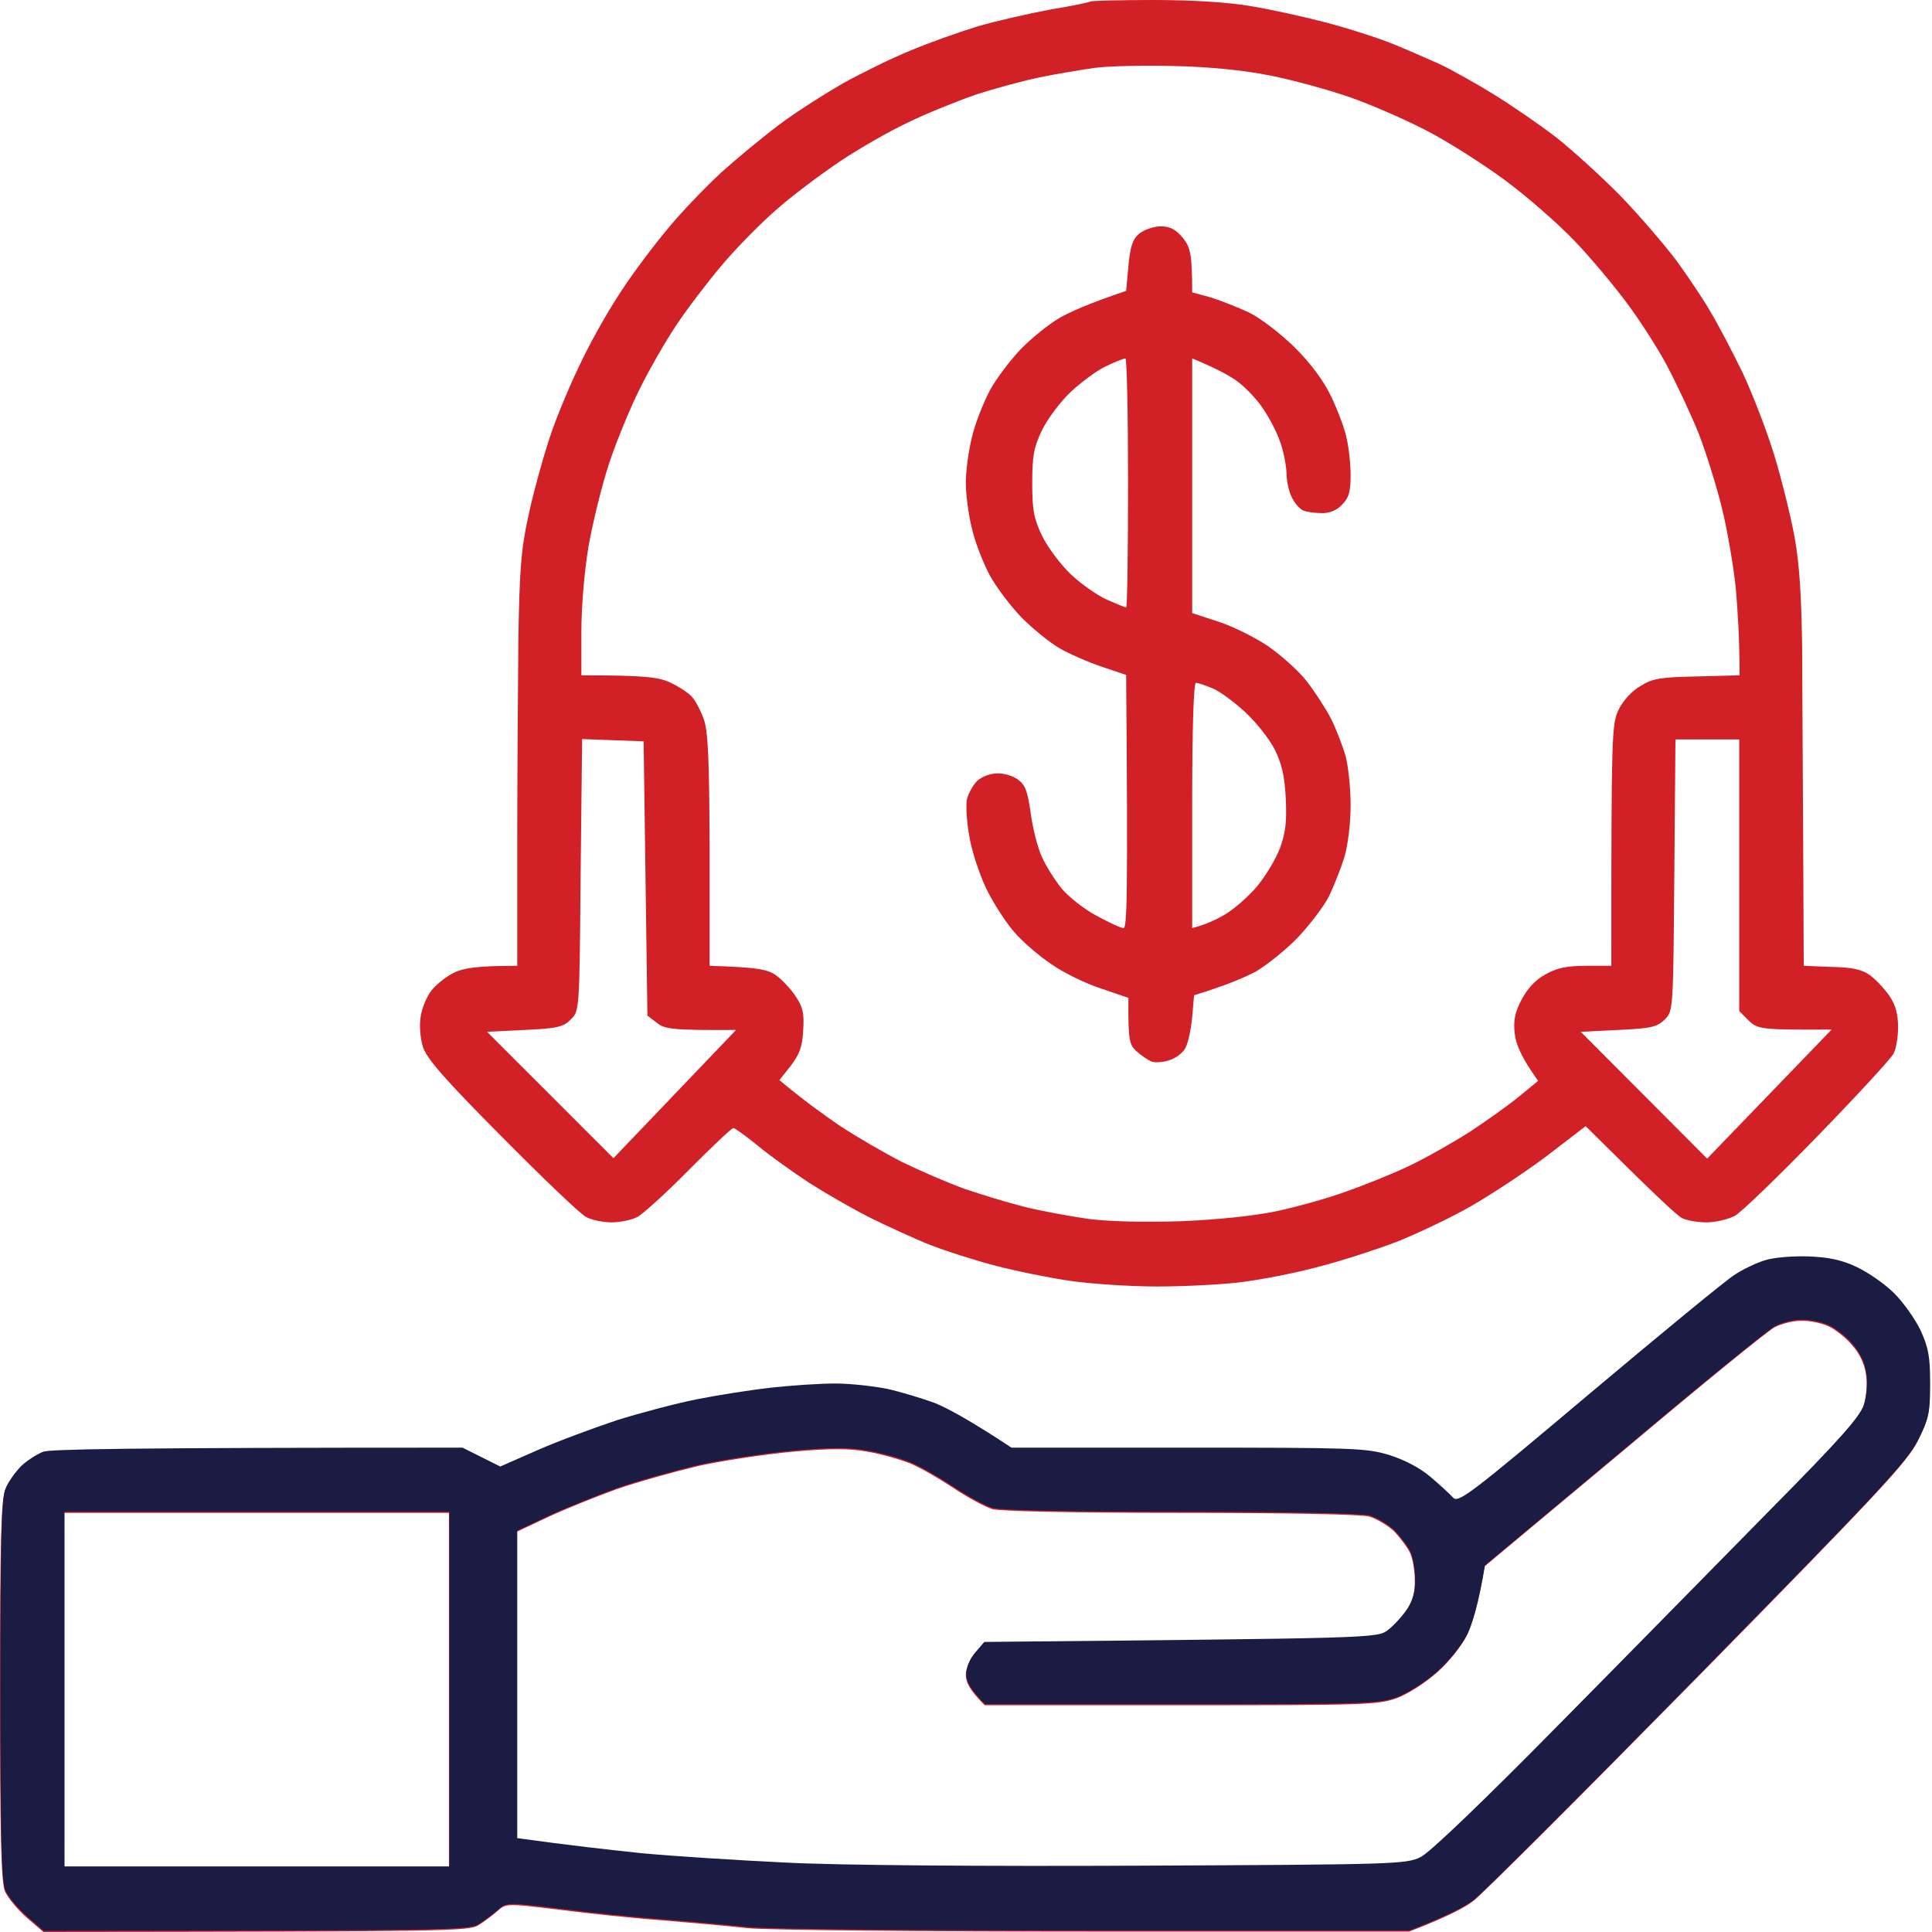 <svg width="72" height="72" viewBox="0 0 72 72" fill="none" xmlns="http://www.w3.org/2000/svg">
<path fill-rule="evenodd" clip-rule="evenodd" d="M42.995 0C44.415 0 45.779 0.084 46.594 0.225C47.297 0.337 48.577 0.619 49.434 0.844C50.292 1.069 51.416 1.434 51.965 1.659C52.513 1.884 53.272 2.221 53.652 2.39C54.046 2.573 54.931 3.065 55.62 3.487C56.309 3.909 57.392 4.654 58.011 5.132C58.629 5.624 59.712 6.608 60.415 7.325C61.118 8.056 62.032 9.125 62.468 9.701C62.889 10.278 63.466 11.135 63.733 11.599C64.014 12.063 64.562 13.104 64.956 13.919C65.336 14.735 65.87 16.127 66.137 17.012C66.404 17.898 66.742 19.262 66.882 20.035C67.065 21.047 67.135 22.242 67.163 24.253C67.163 25.8 67.192 29.076 67.22 35.993L68.26 36.035C69.061 36.049 69.399 36.134 69.708 36.358C69.919 36.513 70.243 36.865 70.425 37.132C70.65 37.469 70.735 37.807 70.735 38.285C70.735 38.65 70.664 39.086 70.566 39.269C70.481 39.438 69.216 40.816 67.754 42.32C66.292 43.824 64.9 45.174 64.647 45.315C64.394 45.441 63.93 45.554 63.606 45.554C63.269 45.554 62.861 45.483 62.692 45.399C62.51 45.315 61.638 44.499 59.093 41.968L57.645 43.079C56.844 43.684 55.578 44.513 54.847 44.935C54.116 45.357 52.851 45.961 52.035 46.285C51.22 46.594 49.87 47.03 49.012 47.241C48.169 47.466 46.903 47.705 46.2 47.789C45.511 47.873 44.105 47.944 43.107 47.944C42.109 47.944 40.647 47.845 39.873 47.733C39.1 47.62 37.849 47.367 37.104 47.17C36.344 46.974 35.248 46.622 34.671 46.397C34.095 46.172 33.097 45.708 32.464 45.399C31.817 45.076 30.791 44.485 30.172 44.091C29.554 43.684 28.682 43.065 28.246 42.7C27.796 42.334 27.388 42.039 27.332 42.039C27.262 42.039 26.531 42.742 25.673 43.599C24.829 44.457 23.958 45.244 23.747 45.357C23.522 45.469 23.1 45.554 22.791 45.554C22.482 45.554 22.06 45.469 21.849 45.357C21.624 45.244 20.218 43.895 18.7 42.362C16.562 40.211 15.902 39.452 15.761 39.016C15.663 38.692 15.62 38.214 15.677 37.891C15.719 37.582 15.902 37.132 16.084 36.907C16.267 36.682 16.647 36.373 16.928 36.246C17.265 36.077 17.786 35.993 19.276 35.993V31.466C19.276 28.963 19.304 25.532 19.318 23.831C19.36 21.258 19.416 20.485 19.684 19.262C19.852 18.446 20.218 17.125 20.485 16.309C20.752 15.494 21.315 14.172 21.722 13.357C22.116 12.541 22.791 11.374 23.213 10.756C23.62 10.137 24.38 9.125 24.9 8.506C25.406 7.888 26.306 6.96 26.882 6.425C27.459 5.905 28.429 5.104 29.047 4.64C29.666 4.176 30.749 3.487 31.438 3.093C32.127 2.714 33.237 2.165 33.898 1.898C34.559 1.617 35.698 1.209 36.429 0.984C37.16 0.773 38.397 0.492 39.17 0.351C39.944 0.225 40.605 0.084 40.633 0.056C40.661 0.028 41.729 0 42.995 0ZM38.749 2.882C38.13 3.009 37.047 3.304 36.358 3.529C35.67 3.768 34.517 4.232 33.828 4.569C33.139 4.893 31.986 5.554 31.297 6.018C30.608 6.482 29.554 7.269 28.977 7.775C28.401 8.267 27.473 9.209 26.924 9.856C26.376 10.503 25.603 11.515 25.223 12.091C24.829 12.668 24.211 13.75 23.845 14.482C23.48 15.213 22.96 16.478 22.692 17.294C22.425 18.109 22.088 19.487 21.933 20.358C21.779 21.287 21.666 22.594 21.666 23.55V25.167C24.07 25.167 24.548 25.237 24.97 25.434C25.279 25.575 25.645 25.814 25.771 25.954C25.912 26.095 26.109 26.474 26.221 26.784C26.39 27.234 26.432 28.232 26.446 31.677V35.993C28.288 36.049 28.626 36.134 28.935 36.358C29.146 36.513 29.483 36.865 29.652 37.132C29.919 37.526 29.975 37.75 29.933 38.397C29.905 39.002 29.793 39.297 29.469 39.719L29.047 40.253C29.919 40.984 30.678 41.532 31.297 41.954C31.916 42.362 32.956 42.967 33.617 43.304C34.278 43.627 35.318 44.077 35.937 44.302C36.555 44.513 37.568 44.822 38.186 44.977C38.805 45.132 39.888 45.329 40.577 45.427C41.364 45.526 42.657 45.554 44.021 45.511C45.371 45.455 46.706 45.315 47.536 45.146C48.267 44.991 49.448 44.668 50.137 44.415C50.826 44.176 51.909 43.74 52.527 43.445C53.146 43.149 54.158 42.573 54.777 42.179C55.395 41.772 56.225 41.181 56.619 40.858L57.322 40.281C56.675 39.381 56.492 38.903 56.45 38.524C56.394 38.046 56.45 37.736 56.703 37.258C56.914 36.851 57.223 36.513 57.589 36.316C58.011 36.077 58.376 35.993 59.107 35.993H60.049C60.049 27.276 60.063 26.967 60.33 26.432C60.485 26.109 60.837 25.729 61.146 25.561C61.582 25.279 61.905 25.237 63.255 25.209L64.829 25.167C64.829 23.803 64.759 22.749 64.689 21.933C64.605 21.118 64.38 19.796 64.183 18.981C63.986 18.165 63.592 16.9 63.311 16.169C63.016 15.438 62.481 14.299 62.13 13.638C61.779 12.977 61.104 11.923 60.626 11.29C60.148 10.643 59.276 9.603 58.685 8.984C58.081 8.351 56.928 7.339 56.112 6.735C55.297 6.13 53.975 5.286 53.16 4.865C52.344 4.443 51.051 3.88 50.278 3.613C49.504 3.346 48.183 2.981 47.325 2.812C46.327 2.615 45.062 2.489 43.74 2.46C42.615 2.432 41.294 2.46 40.787 2.531C40.281 2.601 39.367 2.756 38.749 2.882ZM21.638 32.605C21.596 37.652 21.596 37.68 21.272 37.989C21.005 38.271 20.766 38.327 19.557 38.383L18.151 38.453L22.861 43.163L27.431 38.383C25.055 38.397 24.773 38.355 24.478 38.116L24.127 37.849L23.986 27.627L21.694 27.543L21.638 32.605ZM62.397 32.619C62.355 37.666 62.355 37.666 62.046 37.989C61.764 38.271 61.539 38.327 60.316 38.383L58.91 38.453L63.62 43.178L68.26 38.369C65.617 38.383 65.504 38.355 65.167 38.032L64.816 37.68V27.557H62.439L62.397 32.619ZM67.346 46.861C68.12 46.889 68.612 46.988 69.174 47.255C69.596 47.452 70.228 47.888 70.58 48.239C70.917 48.577 71.367 49.209 71.564 49.631C71.859 50.278 71.916 50.615 71.916 51.599C71.916 52.682 71.874 52.893 71.466 53.708C71.058 54.51 70.004 55.635 63.241 62.524C58.967 66.868 55.213 70.622 54.903 70.847C54.594 71.086 53.933 71.438 52.513 71.986H40.886C34.489 71.986 28.626 71.93 27.881 71.859C27.121 71.775 25.687 71.648 24.675 71.564C23.677 71.494 21.947 71.311 20.851 71.171C18.868 70.931 18.854 70.931 18.531 71.227C18.348 71.381 18.039 71.62 17.828 71.747C17.476 71.972 16.689 71.986 1.617 72L0.998 71.466C0.661 71.171 0.295 70.735 0.183 70.482C0.042 70.116 0 68.513 0 62.988C0 57.336 0.042 55.873 0.197 55.508C0.295 55.255 0.576 54.875 0.787 54.664C1.012 54.453 1.378 54.228 1.589 54.144C1.842 54.046 4.555 53.989 17.223 53.989L18.629 54.692L20.035 54.074C20.808 53.736 22.144 53.244 22.988 52.963C23.845 52.696 25.167 52.344 25.94 52.19C26.713 52.035 27.965 51.838 28.724 51.754C29.469 51.67 30.552 51.599 31.114 51.599C31.677 51.599 32.534 51.698 33.04 51.796C33.547 51.909 34.334 52.148 34.798 52.316C35.262 52.499 36.105 52.949 37.68 53.989H44.26C50.404 53.989 50.882 54.004 51.74 54.257C52.316 54.439 52.893 54.735 53.286 55.072C53.638 55.367 54.018 55.719 54.13 55.845C54.327 56.07 54.735 55.761 59.192 52.007C61.863 49.758 64.295 47.761 64.605 47.564C64.914 47.353 65.42 47.114 65.729 47.016C66.053 46.903 66.756 46.847 67.346 46.861ZM60.513 54.046L55.325 58.376C55.086 59.824 54.847 60.569 54.664 60.949C54.468 61.343 53.975 61.961 53.554 62.327C53.132 62.706 52.471 63.128 52.063 63.283C51.36 63.536 50.896 63.55 44.007 63.55H36.696C36.134 62.988 35.993 62.692 35.993 62.425C35.993 62.186 36.134 61.849 36.33 61.624L36.668 61.23C51.135 61.09 51.304 61.09 51.698 60.794C51.909 60.64 52.232 60.288 52.415 60.021C52.64 59.684 52.738 59.346 52.724 58.882C52.724 58.517 52.64 58.039 52.527 57.828C52.415 57.617 52.148 57.265 51.937 57.054C51.712 56.844 51.304 56.605 51.037 56.52C50.742 56.436 48.042 56.38 44.007 56.38C40 56.38 37.286 56.323 36.977 56.239C36.71 56.155 36.077 55.817 35.571 55.48C35.065 55.142 34.348 54.721 33.954 54.552C33.575 54.397 32.844 54.186 32.337 54.102C31.648 53.975 30.96 53.975 29.526 54.102C28.485 54.2 26.896 54.439 26.011 54.636C25.125 54.847 23.761 55.227 22.988 55.494C22.214 55.775 21.061 56.239 20.429 56.534L19.262 57.083V68.541C21.174 68.808 22.706 68.977 23.902 69.104C25.097 69.216 27.543 69.371 29.315 69.455C31.227 69.554 36.597 69.596 42.461 69.568C52.049 69.525 52.387 69.511 52.935 69.244C53.272 69.076 55.255 67.177 58.067 64.323C60.584 61.779 64.126 58.165 65.954 56.309C68.569 53.666 69.315 52.822 69.455 52.373C69.554 52.049 69.596 51.557 69.54 51.22C69.483 50.826 69.3 50.432 69.005 50.109C68.752 49.814 68.344 49.504 68.091 49.406C67.838 49.294 67.388 49.209 67.107 49.223C66.812 49.223 66.376 49.336 66.137 49.462C65.884 49.589 63.353 51.656 60.513 54.046ZM2.39 69.596H16.731V56.38H2.39V69.596ZM43.248 8.436C43.613 8.436 43.81 8.548 44.077 8.858C44.358 9.209 44.429 9.434 44.429 10.896L45.104 11.079C45.469 11.192 46.116 11.445 46.538 11.642C46.974 11.852 47.719 12.429 48.239 12.935C48.844 13.54 49.308 14.158 49.603 14.763C49.842 15.269 50.109 15.958 50.179 16.309C50.264 16.661 50.334 17.294 50.334 17.715C50.334 18.334 50.264 18.559 50.011 18.812C49.814 19.023 49.532 19.135 49.251 19.121C48.998 19.121 48.689 19.079 48.562 19.023C48.436 18.967 48.239 18.742 48.141 18.531C48.028 18.32 47.944 17.898 47.944 17.617C47.93 17.322 47.831 16.787 47.691 16.422C47.564 16.056 47.255 15.48 47.002 15.128C46.749 14.777 46.299 14.327 46.018 14.144C45.722 13.947 45.244 13.694 44.429 13.357V22.847L45.371 23.156C45.905 23.325 46.735 23.733 47.241 24.07C47.733 24.408 48.394 24.998 48.689 25.378C48.998 25.771 49.406 26.404 49.603 26.784C49.8 27.177 50.039 27.81 50.151 28.19C50.25 28.584 50.334 29.399 50.334 30.018C50.334 30.65 50.236 31.48 50.109 31.916C49.982 32.337 49.715 33.012 49.532 33.392C49.336 33.786 48.801 34.474 48.366 34.938C47.916 35.403 47.213 35.965 46.805 36.204C46.383 36.429 45.694 36.724 44.499 37.09L44.429 37.905C44.387 38.369 44.274 38.875 44.176 39.058C44.091 39.227 43.824 39.438 43.585 39.508C43.36 39.592 43.051 39.606 42.924 39.564C42.784 39.508 42.531 39.339 42.348 39.17C42.081 38.931 42.039 38.735 42.053 37.188L41.026 36.837C40.464 36.654 39.62 36.246 39.17 35.923C38.706 35.613 38.088 35.079 37.793 34.728C37.483 34.376 37.019 33.659 36.752 33.111C36.499 32.577 36.204 31.691 36.12 31.142C36.021 30.608 35.993 29.989 36.035 29.779C36.091 29.568 36.26 29.258 36.415 29.104C36.584 28.949 36.893 28.823 37.16 28.823C37.413 28.808 37.764 28.921 37.947 29.061C38.214 29.258 38.299 29.511 38.411 30.299C38.481 30.847 38.664 31.564 38.819 31.916C38.974 32.267 39.311 32.801 39.564 33.111C39.817 33.42 40.408 33.884 40.858 34.123C41.322 34.376 41.772 34.587 41.87 34.587C41.996 34.587 42.039 33.575 41.968 25.153L41.054 24.844C40.548 24.675 39.845 24.366 39.48 24.155C39.114 23.944 38.481 23.424 38.074 23.016C37.666 22.594 37.132 21.891 36.879 21.427C36.64 20.977 36.33 20.19 36.218 19.684C36.091 19.177 35.993 18.418 35.993 17.997C35.993 17.575 36.091 16.816 36.218 16.309C36.33 15.803 36.64 15.03 36.879 14.566C37.132 14.102 37.666 13.399 38.074 12.977C38.481 12.569 39.114 12.063 39.48 11.852C39.845 11.642 40.548 11.318 41.968 10.84L42.053 9.912C42.123 9.181 42.207 8.914 42.461 8.703C42.643 8.562 42.995 8.436 43.248 8.436ZM39.916 14.594C39.522 14.96 39.044 15.606 38.833 16.028C38.524 16.675 38.468 16.998 38.468 17.997C38.468 18.995 38.524 19.318 38.833 19.965C39.044 20.401 39.522 21.033 39.916 21.413C40.309 21.779 40.914 22.2 41.265 22.355C41.617 22.51 41.926 22.636 41.968 22.636C42.011 22.636 42.039 20.555 42.039 17.997C42.039 15.452 41.996 13.357 41.94 13.357C41.884 13.357 41.561 13.483 41.237 13.638C40.9 13.793 40.309 14.229 39.916 14.594ZM44.429 34.587C44.921 34.461 45.315 34.278 45.624 34.095C45.933 33.926 46.453 33.476 46.791 33.097C47.128 32.717 47.522 32.056 47.691 31.634C47.916 31.016 47.958 30.636 47.916 29.736C47.873 28.893 47.761 28.443 47.494 27.909C47.297 27.529 46.805 26.91 46.411 26.545C46.018 26.179 45.469 25.771 45.202 25.659C44.935 25.547 44.654 25.448 44.569 25.448C44.485 25.448 44.429 27.065 44.429 30.018V34.587Z" fill="#D22027"/>
<path fill-rule="evenodd" clip-rule="evenodd" d="M67.361 46.821C68.134 46.849 68.626 46.948 69.189 47.215C69.61 47.412 70.243 47.847 70.594 48.199C70.932 48.536 71.382 49.169 71.579 49.591C71.874 50.238 71.93 50.575 71.93 51.559C71.93 52.642 71.888 52.853 71.48 53.668C71.073 54.47 70.018 55.594 63.255 62.484C58.981 66.828 55.227 70.582 54.918 70.807C54.609 71.046 53.948 71.398 52.528 71.946H40.9C34.503 71.946 28.64 71.89 27.895 71.819C27.136 71.735 25.702 71.609 24.689 71.524C23.691 71.454 21.962 71.271 20.865 71.13C18.883 70.891 18.869 70.891 18.545 71.187C18.363 71.341 18.053 71.58 17.842 71.707C17.491 71.932 16.703 71.946 1.631 71.96L1.013 71.426C0.675 71.13 0.31 70.695 0.197 70.442C0.057 70.076 0.015 68.473 0.015 62.948C0.015 57.296 0.057 55.834 0.211 55.468C0.31 55.215 0.591 54.835 0.802 54.624C1.027 54.413 1.392 54.188 1.603 54.104C1.856 54.006 4.57 53.95 17.238 53.95L18.644 54.653L20.05 54.034C20.823 53.696 22.159 53.204 23.002 52.923C23.86 52.656 25.181 52.304 25.955 52.15C26.728 51.995 27.979 51.798 28.739 51.714C29.484 51.63 30.566 51.559 31.129 51.559C31.691 51.559 32.549 51.658 33.055 51.756C33.561 51.869 34.348 52.108 34.812 52.276C35.276 52.459 36.12 52.909 37.695 53.95H44.275C50.419 53.95 50.897 53.964 51.754 54.217C52.331 54.399 52.907 54.695 53.301 55.032C53.653 55.327 54.032 55.679 54.145 55.805C54.341 56.03 54.749 55.721 59.206 51.967C61.877 49.718 64.31 47.721 64.619 47.524C64.928 47.313 65.435 47.074 65.744 46.976C66.067 46.863 66.77 46.807 67.361 46.821ZM60.528 54.006L55.34 58.336C55.101 59.784 54.862 60.529 54.679 60.909C54.482 61.303 53.99 61.921 53.568 62.287C53.146 62.666 52.486 63.088 52.078 63.243C51.375 63.496 50.911 63.51 44.022 63.51H36.711C36.148 62.948 36.008 62.653 36.008 62.385C36.008 62.146 36.148 61.809 36.345 61.584L36.682 61.19C51.15 61.05 51.319 61.05 51.712 60.754C51.923 60.6 52.246 60.248 52.429 59.981C52.654 59.644 52.753 59.306 52.739 58.842C52.739 58.477 52.654 57.999 52.542 57.788C52.429 57.577 52.162 57.225 51.951 57.014C51.726 56.804 51.319 56.565 51.051 56.48C50.756 56.396 48.057 56.34 44.022 56.34C40.014 56.34 37.301 56.283 36.992 56.199C36.724 56.115 36.092 55.777 35.586 55.44C35.08 55.102 34.362 54.681 33.969 54.512C33.589 54.357 32.858 54.146 32.352 54.062C31.663 53.935 30.974 53.935 29.54 54.062C28.5 54.16 26.911 54.399 26.025 54.596C25.139 54.807 23.776 55.187 23.002 55.454C22.229 55.735 21.076 56.199 20.443 56.494L19.276 57.043V68.501C21.189 68.769 22.721 68.937 23.916 69.064C25.111 69.176 27.558 69.331 29.329 69.415C31.241 69.514 36.612 69.556 42.475 69.528C52.064 69.486 52.401 69.472 52.95 69.204C53.287 69.036 55.269 67.138 58.081 64.283C60.598 61.739 64.141 58.125 65.969 56.269C68.584 53.626 69.329 52.782 69.47 52.333C69.568 52.009 69.61 51.517 69.554 51.18C69.498 50.786 69.315 50.392 69.02 50.069C68.767 49.774 68.359 49.464 68.106 49.366C67.853 49.254 67.403 49.169 67.122 49.183C66.826 49.183 66.391 49.296 66.152 49.422C65.898 49.549 63.368 51.616 60.528 54.006ZM2.405 69.556H16.746V56.34H2.405V69.556Z" fill="#1A1C43"/>
</svg>
